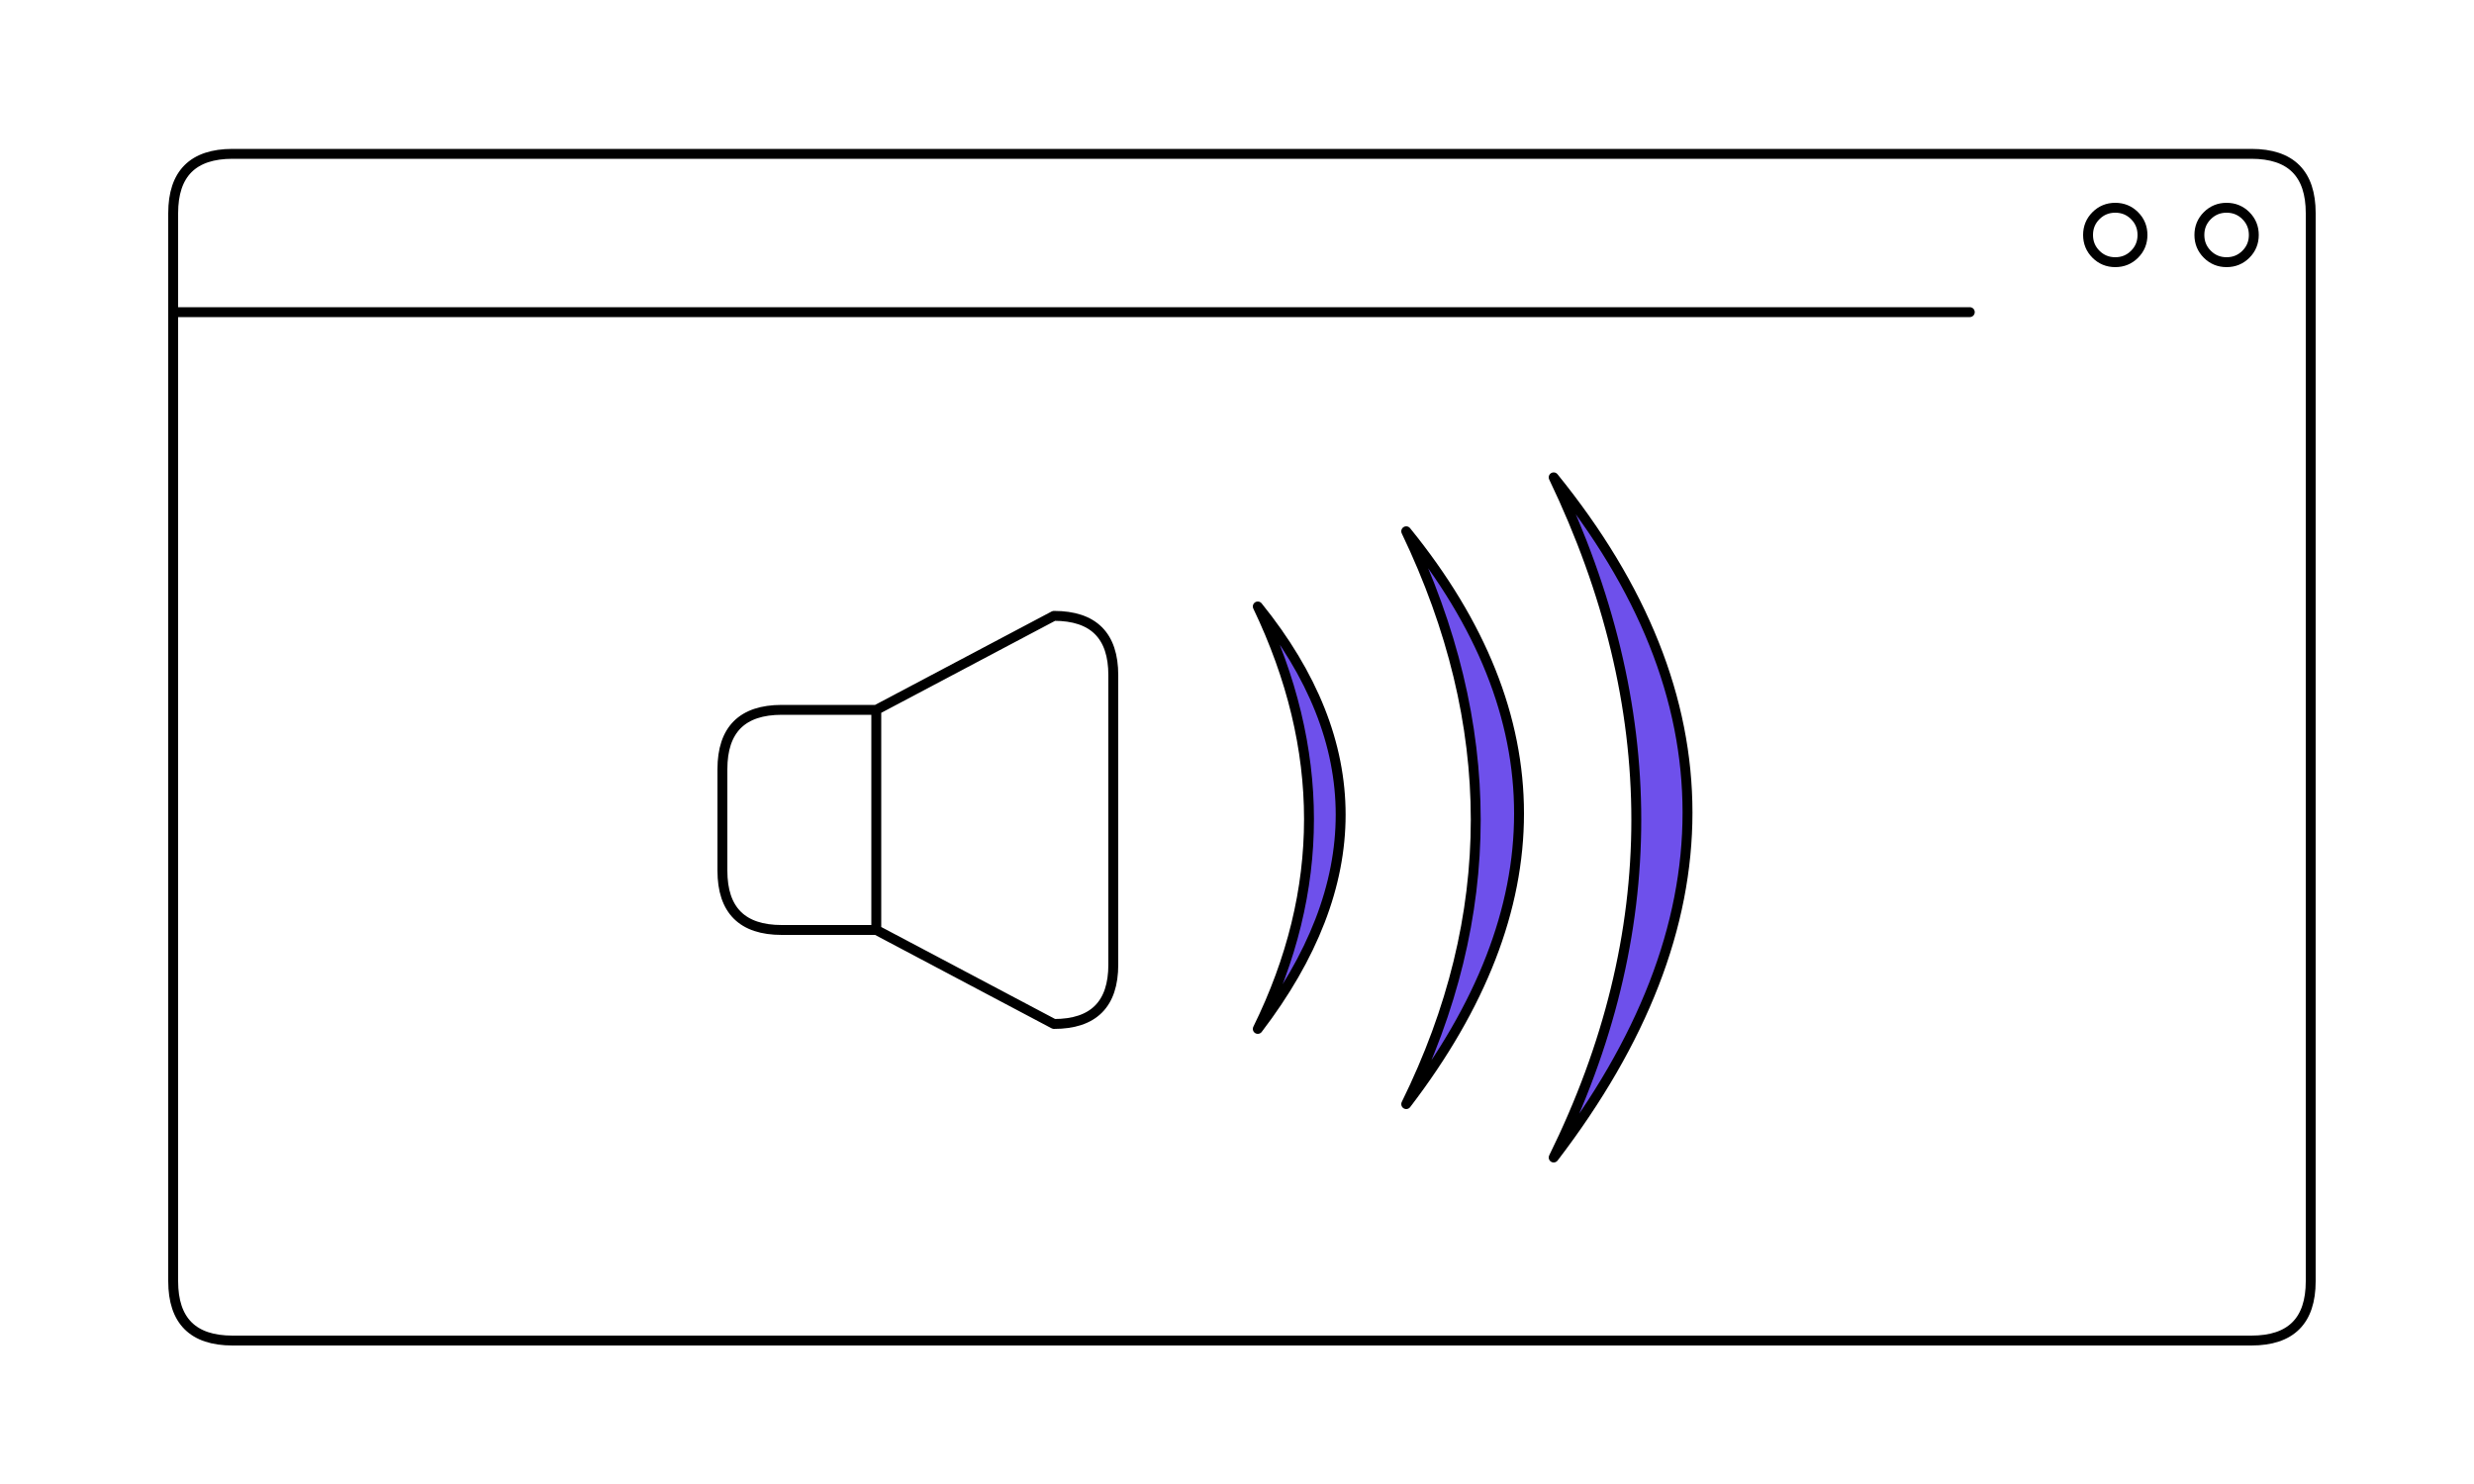 
<svg xmlns="http://www.w3.org/2000/svg" version="1.1" xmlns:xlink="http://www.w3.org/1999/xlink" preserveAspectRatio="none" x="0px" y="0px" width="250px" height="150px" viewBox="0 0 250 150">
<defs>
<g id="Layer0_0_FILL">
<path fill="#6E50EB" stroke="none" d="
M 157 117
Q 184.05 81.65 157 48.25 173.7 83.1 157 117 Z"/>
</g>

<g id="Layer0_1_FILL">
<path fill="#6E50EB" stroke="none" d="
M 142.1 111.6
Q 164.9 81.8 142.1 53.7 156.15 83.05 142.1 111.6 Z"/>
</g>

<g id="Layer0_2_FILL">
<path fill="#6E50EB" stroke="none" d="
M 127.1 61.3
Q 137.45 82.95 127.1 104 143.85 82.05 127.1 61.3 Z"/>
</g>

<path id="Layer0_0_1_STROKES" stroke="#000000" stroke-width="1" stroke-linejoin="round" stroke-linecap="round" fill="none" d="
M 157 117
Q 184.05 81.65 157 48.25 173.7 83.1 157 117 Z"/>

<path id="Layer0_1_1_STROKES" stroke="#000000" stroke-width="1" stroke-linejoin="round" stroke-linecap="round" fill="none" d="
M 142.1 111.6
Q 164.9 81.8 142.1 53.7 156.15 83.05 142.1 111.6 Z"/>

<path id="Layer0_2_1_STROKES" stroke="#000000" stroke-width="1" stroke-linejoin="round" stroke-linecap="round" fill="none" d="
M 127.1 104
Q 143.85 82.05 127.1 61.3 137.45 82.95 127.1 104 Z"/>

<path id="Layer0_3_1_STROKES" stroke="#000000" stroke-width="1" stroke-linejoin="round" stroke-linecap="round" fill="none" d="
M 143.5 138.25
L 153.05 138.25 171 128.75
Q 177 128.75 177 134.75
L 177 164
Q 177 170 171 170
L 153.05 160.5 143.5 160.5
Q 137.5 160.5 137.5 154.5
L 137.5 144.25
Q 137.5 138.25 143.5 138.25 Z
M 153.05 160.5
L 153.05 138.25"/>

<path id="Layer0_4_1_STROKES" stroke="#000000" stroke-width="1" stroke-linejoin="round" stroke-linecap="round" fill="none" d="
M 281 90.25
Q 281 91.4 280.2 92.2 279.4 93 278.25 93 277.1 93 276.3 92.2 275.5 91.4 275.5 90.25 275.5 89.1 276.3 88.3 277.1 87.5 278.25 87.5 279.4 87.5 280.2 88.3 281 89.1 281 90.25 Z
M 292.25 90.25
Q 292.25 91.4 291.45 92.2 290.65 93 289.5 93 288.35 93 287.55 92.2 286.75 91.4 286.75 90.25 286.75 89.1 287.55 88.3 288.35 87.5 289.5 87.5 290.65 87.5 291.45 88.3 292.25 89.1 292.25 90.25 Z
M 88 82.05
L 292 82.05
Q 298 82.05 298 88.05
L 298 196
Q 298 202 292 202
L 88 202
Q 82 202 82 196
L 82 98.05 82 88.05
Q 82 82.05 88 82.05 Z
M 82 98.05
L 263.55 98.05"/>
</defs>

<g transform="matrix( 1, 0, 0, 1, 0,0) ">
<use xlink:href="#Layer0_0_FILL"/>

<use xlink:href="#Layer0_0_1_STROKES"/>
</g>

<g transform="matrix( 1, 0, 0, 1, 0,0) ">
<use xlink:href="#Layer0_1_FILL"/>

<use xlink:href="#Layer0_1_1_STROKES"/>
</g>

<g transform="matrix( 1, 0, 0, 1, 0,0) ">
<use xlink:href="#Layer0_2_FILL"/>

<use xlink:href="#Layer0_2_1_STROKES"/>
</g>

<g transform="matrix( 1, 0, 0, 1, -64.5,-66.5) ">
<use xlink:href="#Layer0_3_1_STROKES"/>
</g>

<g transform="matrix( 1, 0, 0, 1, -64.5,-66.5) ">
<use xlink:href="#Layer0_4_1_STROKES"/>
</g>
</svg>
